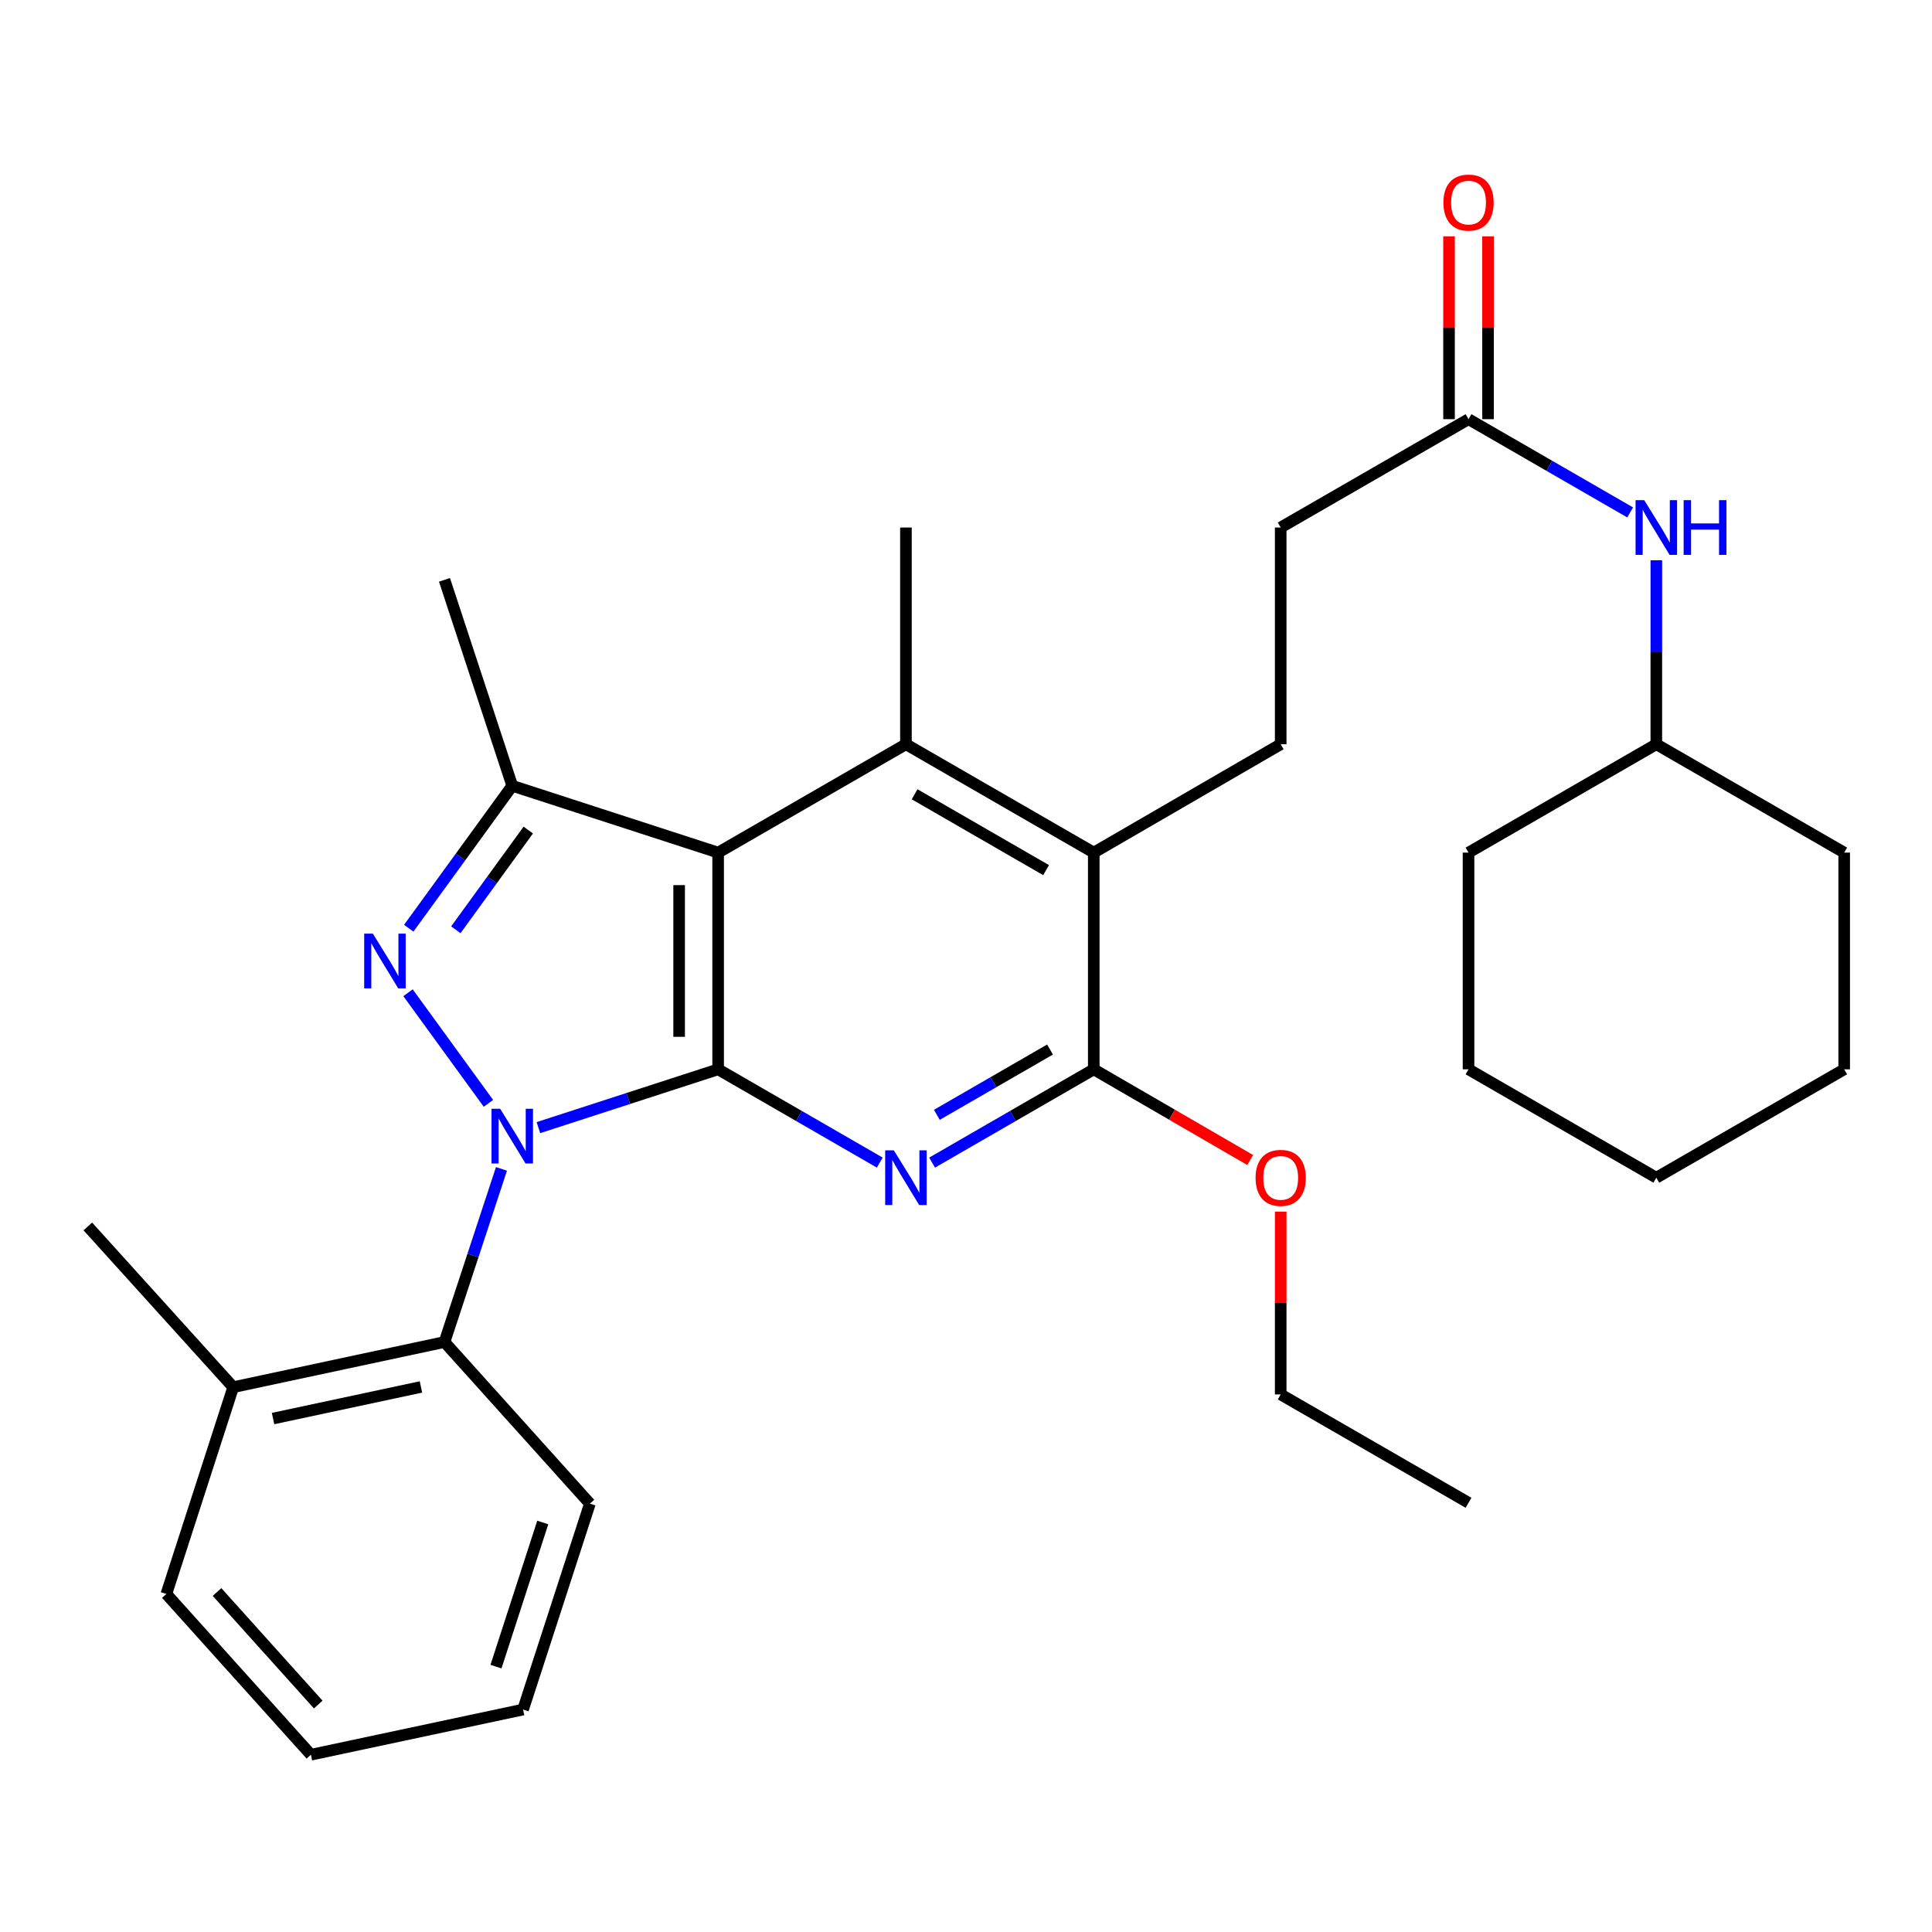 <?xml version='1.0' encoding='iso-8859-1'?>
<svg version='1.1' baseProfile='full'
              xmlns='http://www.w3.org/2000/svg'
                      xmlns:rdkit='http://www.rdkit.org/xml'
                      xmlns:xlink='http://www.w3.org/1999/xlink'
                  xml:space='preserve'
width='1000px' height='1000px' viewBox='0 0 1000 1000'>
<!-- END OF HEADER -->
<rect style='opacity:1.0;fill:#FFFFFF;stroke:none' width='1000' height='1000' x='0' y='0'> </rect>
<path class='bond-0' d='M 278.68,583.66 L 325.193,568.572' style='fill:none;fill-rule:evenodd;stroke:#0000FF;stroke-width:6px;stroke-linecap:butt;stroke-linejoin:miter;stroke-opacity:1' />
<path class='bond-0' d='M 325.193,568.572 L 371.707,553.483' style='fill:none;fill-rule:evenodd;stroke:#000000;stroke-width:6px;stroke-linecap:butt;stroke-linejoin:miter;stroke-opacity:1' />
<path class='bond-1' d='M 252.809,571.091 L 211.192,513.839' style='fill:none;fill-rule:evenodd;stroke:#0000FF;stroke-width:6px;stroke-linecap:butt;stroke-linejoin:miter;stroke-opacity:1' />
<path class='bond-8' d='M 259.556,605.018 L 244.811,649.824' style='fill:none;fill-rule:evenodd;stroke:#0000FF;stroke-width:6px;stroke-linecap:butt;stroke-linejoin:miter;stroke-opacity:1' />
<path class='bond-8' d='M 244.811,649.824 L 230.066,694.631' style='fill:none;fill-rule:evenodd;stroke:#000000;stroke-width:6px;stroke-linecap:butt;stroke-linejoin:miter;stroke-opacity:1' />
<path class='bond-2' d='M 371.707,553.483 L 371.707,441.308' style='fill:none;fill-rule:evenodd;stroke:#000000;stroke-width:6px;stroke-linecap:butt;stroke-linejoin:miter;stroke-opacity:1' />
<path class='bond-2' d='M 351.517,536.657 L 351.517,458.134' style='fill:none;fill-rule:evenodd;stroke:#000000;stroke-width:6px;stroke-linecap:butt;stroke-linejoin:miter;stroke-opacity:1' />
<path class='bond-3' d='M 371.707,553.483 L 413.535,577.622' style='fill:none;fill-rule:evenodd;stroke:#000000;stroke-width:6px;stroke-linecap:butt;stroke-linejoin:miter;stroke-opacity:1' />
<path class='bond-3' d='M 413.535,577.622 L 455.362,601.76' style='fill:none;fill-rule:evenodd;stroke:#0000FF;stroke-width:6px;stroke-linecap:butt;stroke-linejoin:miter;stroke-opacity:1' />
<path class='bond-4' d='M 211.569,480.439 L 238.354,443.578' style='fill:none;fill-rule:evenodd;stroke:#0000FF;stroke-width:6px;stroke-linecap:butt;stroke-linejoin:miter;stroke-opacity:1' />
<path class='bond-4' d='M 238.354,443.578 L 265.139,406.717' style='fill:none;fill-rule:evenodd;stroke:#000000;stroke-width:6px;stroke-linecap:butt;stroke-linejoin:miter;stroke-opacity:1' />
<path class='bond-4' d='M 235.937,481.249 L 254.687,455.446' style='fill:none;fill-rule:evenodd;stroke:#0000FF;stroke-width:6px;stroke-linecap:butt;stroke-linejoin:miter;stroke-opacity:1' />
<path class='bond-4' d='M 254.687,455.446 L 273.437,429.643' style='fill:none;fill-rule:evenodd;stroke:#000000;stroke-width:6px;stroke-linecap:butt;stroke-linejoin:miter;stroke-opacity:1' />
<path class='bond-5' d='M 371.707,441.308 L 468.908,385.215' style='fill:none;fill-rule:evenodd;stroke:#000000;stroke-width:6px;stroke-linecap:butt;stroke-linejoin:miter;stroke-opacity:1' />
<path class='bond-31' d='M 371.707,441.308 L 265.139,406.717' style='fill:none;fill-rule:evenodd;stroke:#000000;stroke-width:6px;stroke-linecap:butt;stroke-linejoin:miter;stroke-opacity:1' />
<path class='bond-6' d='M 482.454,601.761 L 524.293,577.622' style='fill:none;fill-rule:evenodd;stroke:#0000FF;stroke-width:6px;stroke-linecap:butt;stroke-linejoin:miter;stroke-opacity:1' />
<path class='bond-6' d='M 524.293,577.622 L 566.132,553.483' style='fill:none;fill-rule:evenodd;stroke:#000000;stroke-width:6px;stroke-linecap:butt;stroke-linejoin:miter;stroke-opacity:1' />
<path class='bond-6' d='M 484.916,577.032 L 514.204,560.135' style='fill:none;fill-rule:evenodd;stroke:#0000FF;stroke-width:6px;stroke-linecap:butt;stroke-linejoin:miter;stroke-opacity:1' />
<path class='bond-6' d='M 514.204,560.135 L 543.491,543.237' style='fill:none;fill-rule:evenodd;stroke:#000000;stroke-width:6px;stroke-linecap:butt;stroke-linejoin:miter;stroke-opacity:1' />
<path class='bond-17' d='M 265.139,406.717 L 230.066,300.127' style='fill:none;fill-rule:evenodd;stroke:#000000;stroke-width:6px;stroke-linecap:butt;stroke-linejoin:miter;stroke-opacity:1' />
<path class='bond-16' d='M 468.908,385.215 L 468.908,273.039' style='fill:none;fill-rule:evenodd;stroke:#000000;stroke-width:6px;stroke-linecap:butt;stroke-linejoin:miter;stroke-opacity:1' />
<path class='bond-33' d='M 468.908,385.215 L 566.132,441.308' style='fill:none;fill-rule:evenodd;stroke:#000000;stroke-width:6px;stroke-linecap:butt;stroke-linejoin:miter;stroke-opacity:1' />
<path class='bond-33' d='M 473.402,411.116 L 541.459,450.382' style='fill:none;fill-rule:evenodd;stroke:#000000;stroke-width:6px;stroke-linecap:butt;stroke-linejoin:miter;stroke-opacity:1' />
<path class='bond-7' d='M 566.132,553.483 L 566.132,441.308' style='fill:none;fill-rule:evenodd;stroke:#000000;stroke-width:6px;stroke-linecap:butt;stroke-linejoin:miter;stroke-opacity:1' />
<path class='bond-15' d='M 566.132,553.483 L 606.61,576.951' style='fill:none;fill-rule:evenodd;stroke:#000000;stroke-width:6px;stroke-linecap:butt;stroke-linejoin:miter;stroke-opacity:1' />
<path class='bond-15' d='M 606.61,576.951 L 647.089,600.419' style='fill:none;fill-rule:evenodd;stroke:#FF0000;stroke-width:6px;stroke-linecap:butt;stroke-linejoin:miter;stroke-opacity:1' />
<path class='bond-9' d='M 566.132,441.308 L 662.885,385.215' style='fill:none;fill-rule:evenodd;stroke:#000000;stroke-width:6px;stroke-linecap:butt;stroke-linejoin:miter;stroke-opacity:1' />
<path class='bond-12' d='M 230.066,694.631 L 120.706,718.006' style='fill:none;fill-rule:evenodd;stroke:#000000;stroke-width:6px;stroke-linecap:butt;stroke-linejoin:miter;stroke-opacity:1' />
<path class='bond-12' d='M 217.882,717.881 L 141.33,734.243' style='fill:none;fill-rule:evenodd;stroke:#000000;stroke-width:6px;stroke-linecap:butt;stroke-linejoin:miter;stroke-opacity:1' />
<path class='bond-19' d='M 230.066,694.631 L 305.328,778.283' style='fill:none;fill-rule:evenodd;stroke:#000000;stroke-width:6px;stroke-linecap:butt;stroke-linejoin:miter;stroke-opacity:1' />
<path class='bond-14' d='M 662.885,385.215 L 662.885,273.039' style='fill:none;fill-rule:evenodd;stroke:#000000;stroke-width:6px;stroke-linecap:butt;stroke-linejoin:miter;stroke-opacity:1' />
<path class='bond-10' d='M 760.109,216.968 L 662.885,273.039' style='fill:none;fill-rule:evenodd;stroke:#000000;stroke-width:6px;stroke-linecap:butt;stroke-linejoin:miter;stroke-opacity:1' />
<path class='bond-11' d='M 760.109,216.968 L 801.937,241.097' style='fill:none;fill-rule:evenodd;stroke:#000000;stroke-width:6px;stroke-linecap:butt;stroke-linejoin:miter;stroke-opacity:1' />
<path class='bond-11' d='M 801.937,241.097 L 843.765,265.226' style='fill:none;fill-rule:evenodd;stroke:#0000FF;stroke-width:6px;stroke-linecap:butt;stroke-linejoin:miter;stroke-opacity:1' />
<path class='bond-13' d='M 770.204,216.968 L 770.204,169.652' style='fill:none;fill-rule:evenodd;stroke:#000000;stroke-width:6px;stroke-linecap:butt;stroke-linejoin:miter;stroke-opacity:1' />
<path class='bond-13' d='M 770.204,169.652 L 770.204,122.335' style='fill:none;fill-rule:evenodd;stroke:#FF0000;stroke-width:6px;stroke-linecap:butt;stroke-linejoin:miter;stroke-opacity:1' />
<path class='bond-13' d='M 750.014,216.968 L 750.014,169.652' style='fill:none;fill-rule:evenodd;stroke:#000000;stroke-width:6px;stroke-linecap:butt;stroke-linejoin:miter;stroke-opacity:1' />
<path class='bond-13' d='M 750.014,169.652 L 750.014,122.335' style='fill:none;fill-rule:evenodd;stroke:#FF0000;stroke-width:6px;stroke-linecap:butt;stroke-linejoin:miter;stroke-opacity:1' />
<path class='bond-18' d='M 857.31,290.004 L 857.31,337.609' style='fill:none;fill-rule:evenodd;stroke:#0000FF;stroke-width:6px;stroke-linecap:butt;stroke-linejoin:miter;stroke-opacity:1' />
<path class='bond-18' d='M 857.31,337.609 L 857.31,385.215' style='fill:none;fill-rule:evenodd;stroke:#000000;stroke-width:6px;stroke-linecap:butt;stroke-linejoin:miter;stroke-opacity:1' />
<path class='bond-20' d='M 120.706,718.006 L 45.455,634.803' style='fill:none;fill-rule:evenodd;stroke:#000000;stroke-width:6px;stroke-linecap:butt;stroke-linejoin:miter;stroke-opacity:1' />
<path class='bond-21' d='M 120.706,718.006 L 86.103,825.044' style='fill:none;fill-rule:evenodd;stroke:#000000;stroke-width:6px;stroke-linecap:butt;stroke-linejoin:miter;stroke-opacity:1' />
<path class='bond-22' d='M 662.885,627.141 L 662.885,674.447' style='fill:none;fill-rule:evenodd;stroke:#FF0000;stroke-width:6px;stroke-linecap:butt;stroke-linejoin:miter;stroke-opacity:1' />
<path class='bond-22' d='M 662.885,674.447 L 662.885,721.752' style='fill:none;fill-rule:evenodd;stroke:#000000;stroke-width:6px;stroke-linecap:butt;stroke-linejoin:miter;stroke-opacity:1' />
<path class='bond-23' d='M 857.31,385.215 L 760.109,441.308' style='fill:none;fill-rule:evenodd;stroke:#000000;stroke-width:6px;stroke-linecap:butt;stroke-linejoin:miter;stroke-opacity:1' />
<path class='bond-24' d='M 857.31,385.215 L 954.545,441.308' style='fill:none;fill-rule:evenodd;stroke:#000000;stroke-width:6px;stroke-linecap:butt;stroke-linejoin:miter;stroke-opacity:1' />
<path class='bond-25' d='M 305.328,778.283 L 270.736,884.861' style='fill:none;fill-rule:evenodd;stroke:#000000;stroke-width:6px;stroke-linecap:butt;stroke-linejoin:miter;stroke-opacity:1' />
<path class='bond-25' d='M 280.936,788.037 L 256.722,862.642' style='fill:none;fill-rule:evenodd;stroke:#000000;stroke-width:6px;stroke-linecap:butt;stroke-linejoin:miter;stroke-opacity:1' />
<path class='bond-32' d='M 86.103,825.044 L 160.928,908.248' style='fill:none;fill-rule:evenodd;stroke:#000000;stroke-width:6px;stroke-linecap:butt;stroke-linejoin:miter;stroke-opacity:1' />
<path class='bond-32' d='M 112.339,824.024 L 164.716,882.267' style='fill:none;fill-rule:evenodd;stroke:#000000;stroke-width:6px;stroke-linecap:butt;stroke-linejoin:miter;stroke-opacity:1' />
<path class='bond-26' d='M 662.885,721.752 L 760.109,777.834' style='fill:none;fill-rule:evenodd;stroke:#000000;stroke-width:6px;stroke-linecap:butt;stroke-linejoin:miter;stroke-opacity:1' />
<path class='bond-28' d='M 760.109,441.308 L 760.109,553.483' style='fill:none;fill-rule:evenodd;stroke:#000000;stroke-width:6px;stroke-linecap:butt;stroke-linejoin:miter;stroke-opacity:1' />
<path class='bond-29' d='M 954.545,441.308 L 954.545,553.483' style='fill:none;fill-rule:evenodd;stroke:#000000;stroke-width:6px;stroke-linecap:butt;stroke-linejoin:miter;stroke-opacity:1' />
<path class='bond-27' d='M 270.736,884.861 L 160.928,908.248' style='fill:none;fill-rule:evenodd;stroke:#000000;stroke-width:6px;stroke-linecap:butt;stroke-linejoin:miter;stroke-opacity:1' />
<path class='bond-34' d='M 760.109,553.483 L 857.31,609.577' style='fill:none;fill-rule:evenodd;stroke:#000000;stroke-width:6px;stroke-linecap:butt;stroke-linejoin:miter;stroke-opacity:1' />
<path class='bond-30' d='M 954.545,553.483 L 857.31,609.577' style='fill:none;fill-rule:evenodd;stroke:#000000;stroke-width:6px;stroke-linecap:butt;stroke-linejoin:miter;stroke-opacity:1' />
<path  class='atom-0' d='M 258.879 573.892
L 268.159 588.892
Q 269.079 590.372, 270.559 593.052
Q 272.039 595.732, 272.119 595.892
L 272.119 573.892
L 275.879 573.892
L 275.879 602.212
L 271.999 602.212
L 262.039 585.812
Q 260.879 583.892, 259.639 581.692
Q 258.439 579.492, 258.079 578.812
L 258.079 602.212
L 254.399 602.212
L 254.399 573.892
L 258.879 573.892
' fill='#0000FF'/>
<path  class='atom-2' d='M 192.983 483.241
L 202.263 498.241
Q 203.183 499.721, 204.663 502.401
Q 206.143 505.081, 206.223 505.241
L 206.223 483.241
L 209.983 483.241
L 209.983 511.561
L 206.103 511.561
L 196.143 495.161
Q 194.983 493.241, 193.743 491.041
Q 192.543 488.841, 192.183 488.161
L 192.183 511.561
L 188.503 511.561
L 188.503 483.241
L 192.983 483.241
' fill='#0000FF'/>
<path  class='atom-4' d='M 462.648 595.417
L 471.928 610.417
Q 472.848 611.897, 474.328 614.577
Q 475.808 617.257, 475.888 617.417
L 475.888 595.417
L 479.648 595.417
L 479.648 623.737
L 475.768 623.737
L 465.808 607.337
Q 464.648 605.417, 463.408 603.217
Q 462.208 601.017, 461.848 600.337
L 461.848 623.737
L 458.168 623.737
L 458.168 595.417
L 462.648 595.417
' fill='#0000FF'/>
<path  class='atom-12' d='M 851.05 258.879
L 860.33 273.879
Q 861.25 275.359, 862.73 278.039
Q 864.21 280.719, 864.29 280.879
L 864.29 258.879
L 868.05 258.879
L 868.05 287.199
L 864.17 287.199
L 854.21 270.799
Q 853.05 268.879, 851.81 266.679
Q 850.61 264.479, 850.25 263.799
L 850.25 287.199
L 846.57 287.199
L 846.57 258.879
L 851.05 258.879
' fill='#0000FF'/>
<path  class='atom-12' d='M 871.45 258.879
L 875.29 258.879
L 875.29 270.919
L 889.77 270.919
L 889.77 258.879
L 893.61 258.879
L 893.61 287.199
L 889.77 287.199
L 889.77 274.119
L 875.29 274.119
L 875.29 287.199
L 871.45 287.199
L 871.45 258.879
' fill='#0000FF'/>
<path  class='atom-14' d='M 747.109 104.851
Q 747.109 98.05, 750.469 94.251
Q 753.829 90.451, 760.109 90.451
Q 766.389 90.451, 769.749 94.251
Q 773.109 98.05, 773.109 104.851
Q 773.109 111.731, 769.709 115.651
Q 766.309 119.531, 760.109 119.531
Q 753.869 119.531, 750.469 115.651
Q 747.109 111.771, 747.109 104.851
M 760.109 116.331
Q 764.429 116.331, 766.749 113.451
Q 769.109 110.531, 769.109 104.851
Q 769.109 99.29, 766.749 96.49
Q 764.429 93.65, 760.109 93.65
Q 755.789 93.65, 753.429 96.451
Q 751.109 99.251, 751.109 104.851
Q 751.109 110.571, 753.429 113.451
Q 755.789 116.331, 760.109 116.331
' fill='#FF0000'/>
<path  class='atom-16' d='M 649.885 609.657
Q 649.885 602.857, 653.245 599.057
Q 656.605 595.257, 662.885 595.257
Q 669.165 595.257, 672.525 599.057
Q 675.885 602.857, 675.885 609.657
Q 675.885 616.537, 672.485 620.457
Q 669.085 624.337, 662.885 624.337
Q 656.645 624.337, 653.245 620.457
Q 649.885 616.577, 649.885 609.657
M 662.885 621.137
Q 667.205 621.137, 669.525 618.257
Q 671.885 615.337, 671.885 609.657
Q 671.885 604.097, 669.525 601.297
Q 667.205 598.457, 662.885 598.457
Q 658.565 598.457, 656.205 601.257
Q 653.885 604.057, 653.885 609.657
Q 653.885 615.377, 656.205 618.257
Q 658.565 621.137, 662.885 621.137
' fill='#FF0000'/>
</svg>
